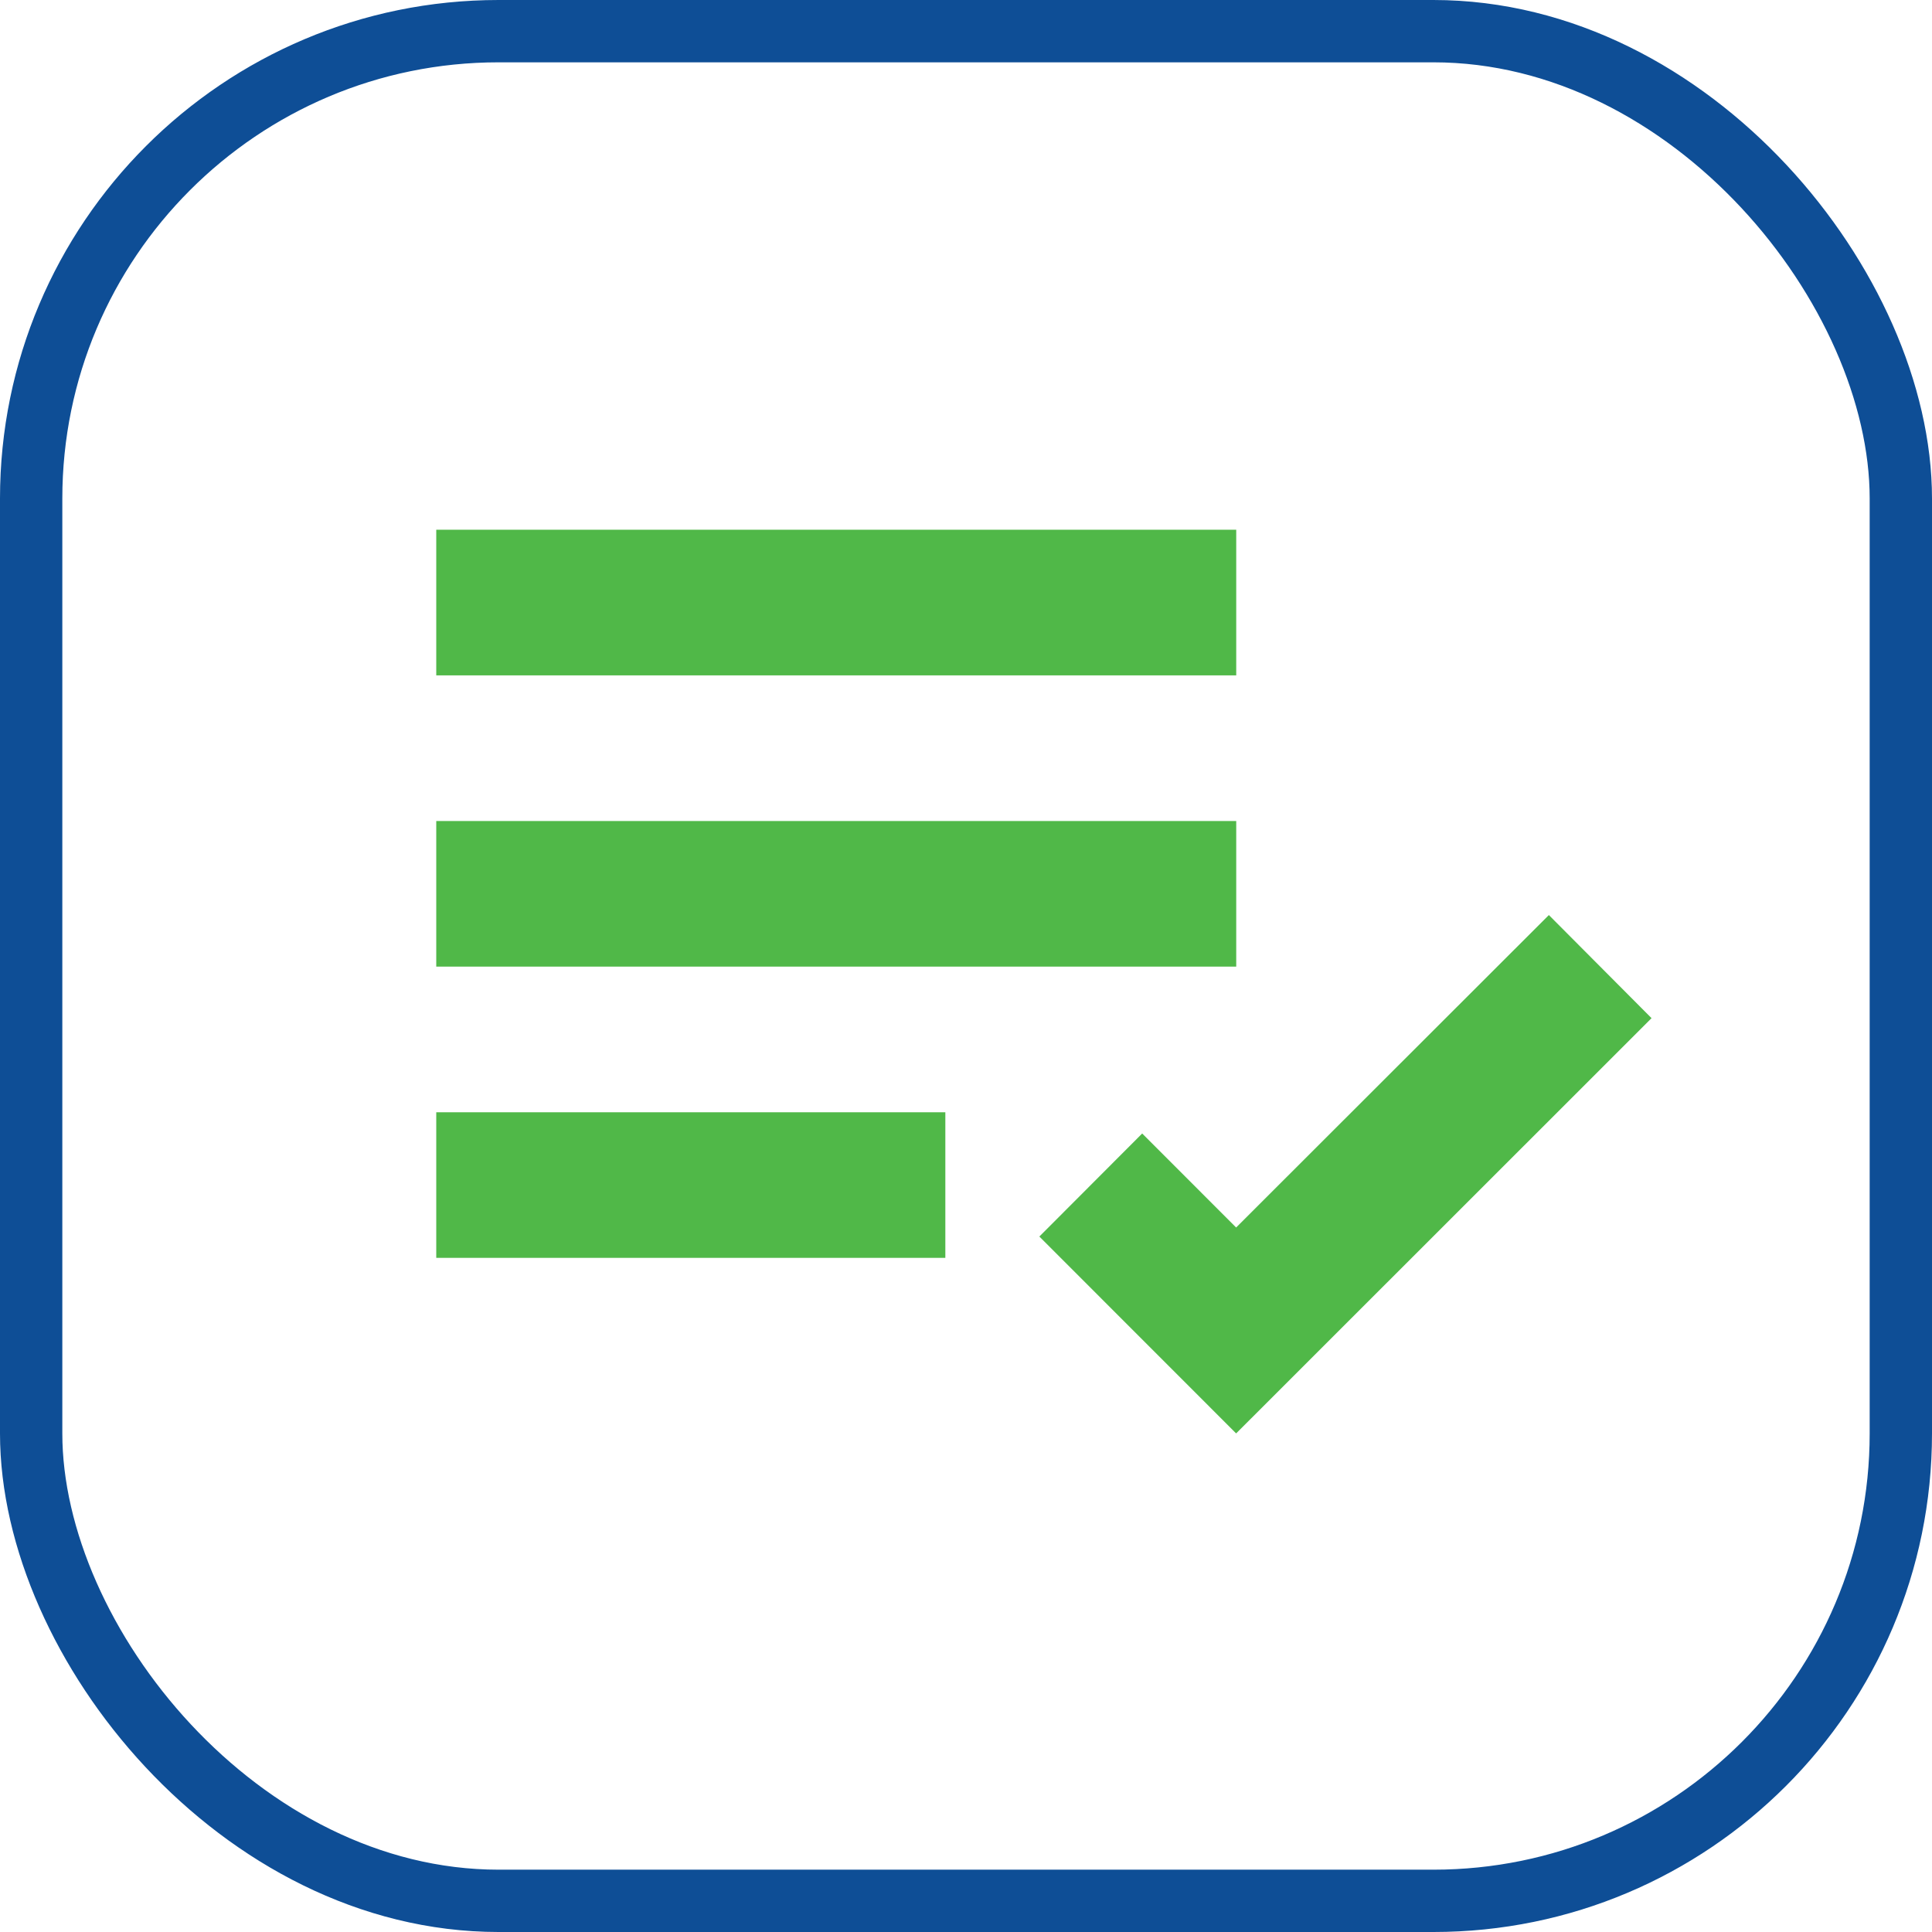 <?xml version="1.0" encoding="UTF-8"?>
<svg width="62px" height="62px" viewBox="0 0 62 62" version="1.1" xmlns="http://www.w3.org/2000/svg" xmlns:xlink="http://www.w3.org/1999/xlink">
    <title>Group 22</title>
    <g id="Page-1" stroke="none" stroke-width="1" fill="none" fill-rule="evenodd">
        <g id="iconos" transform="translate(-286, -579)">
            <g id="Group-22" transform="translate(286, 579)">
                <rect id="Rectangle-Copy-13" stroke="#0E4E96" stroke-width="2" x="1" y="1" width="60" height="60" rx="15"></rect>
                <g id="bx-list-check" transform="translate(14, 17)" fill="#50B848" fill-rule="nonzero">
                    <path d="M0,0 L25.672,0 L25.672,4.673 L0,4.673 L0,0 Z M0,9.347 L25.672,9.347 L25.672,14.02 L0,14.02 L0,9.347 Z M0,18.693 L16.337,18.693 L16.337,23.366 L0,23.366 L0,18.693 Z M35.705,12.365 L25.669,22.392 L22.654,19.375 L19.354,22.682 L25.669,29 L39,15.674 L35.705,12.365 Z" id="Shape"></path>
                </g>
            </g>
        </g>
    </g>
</svg>
